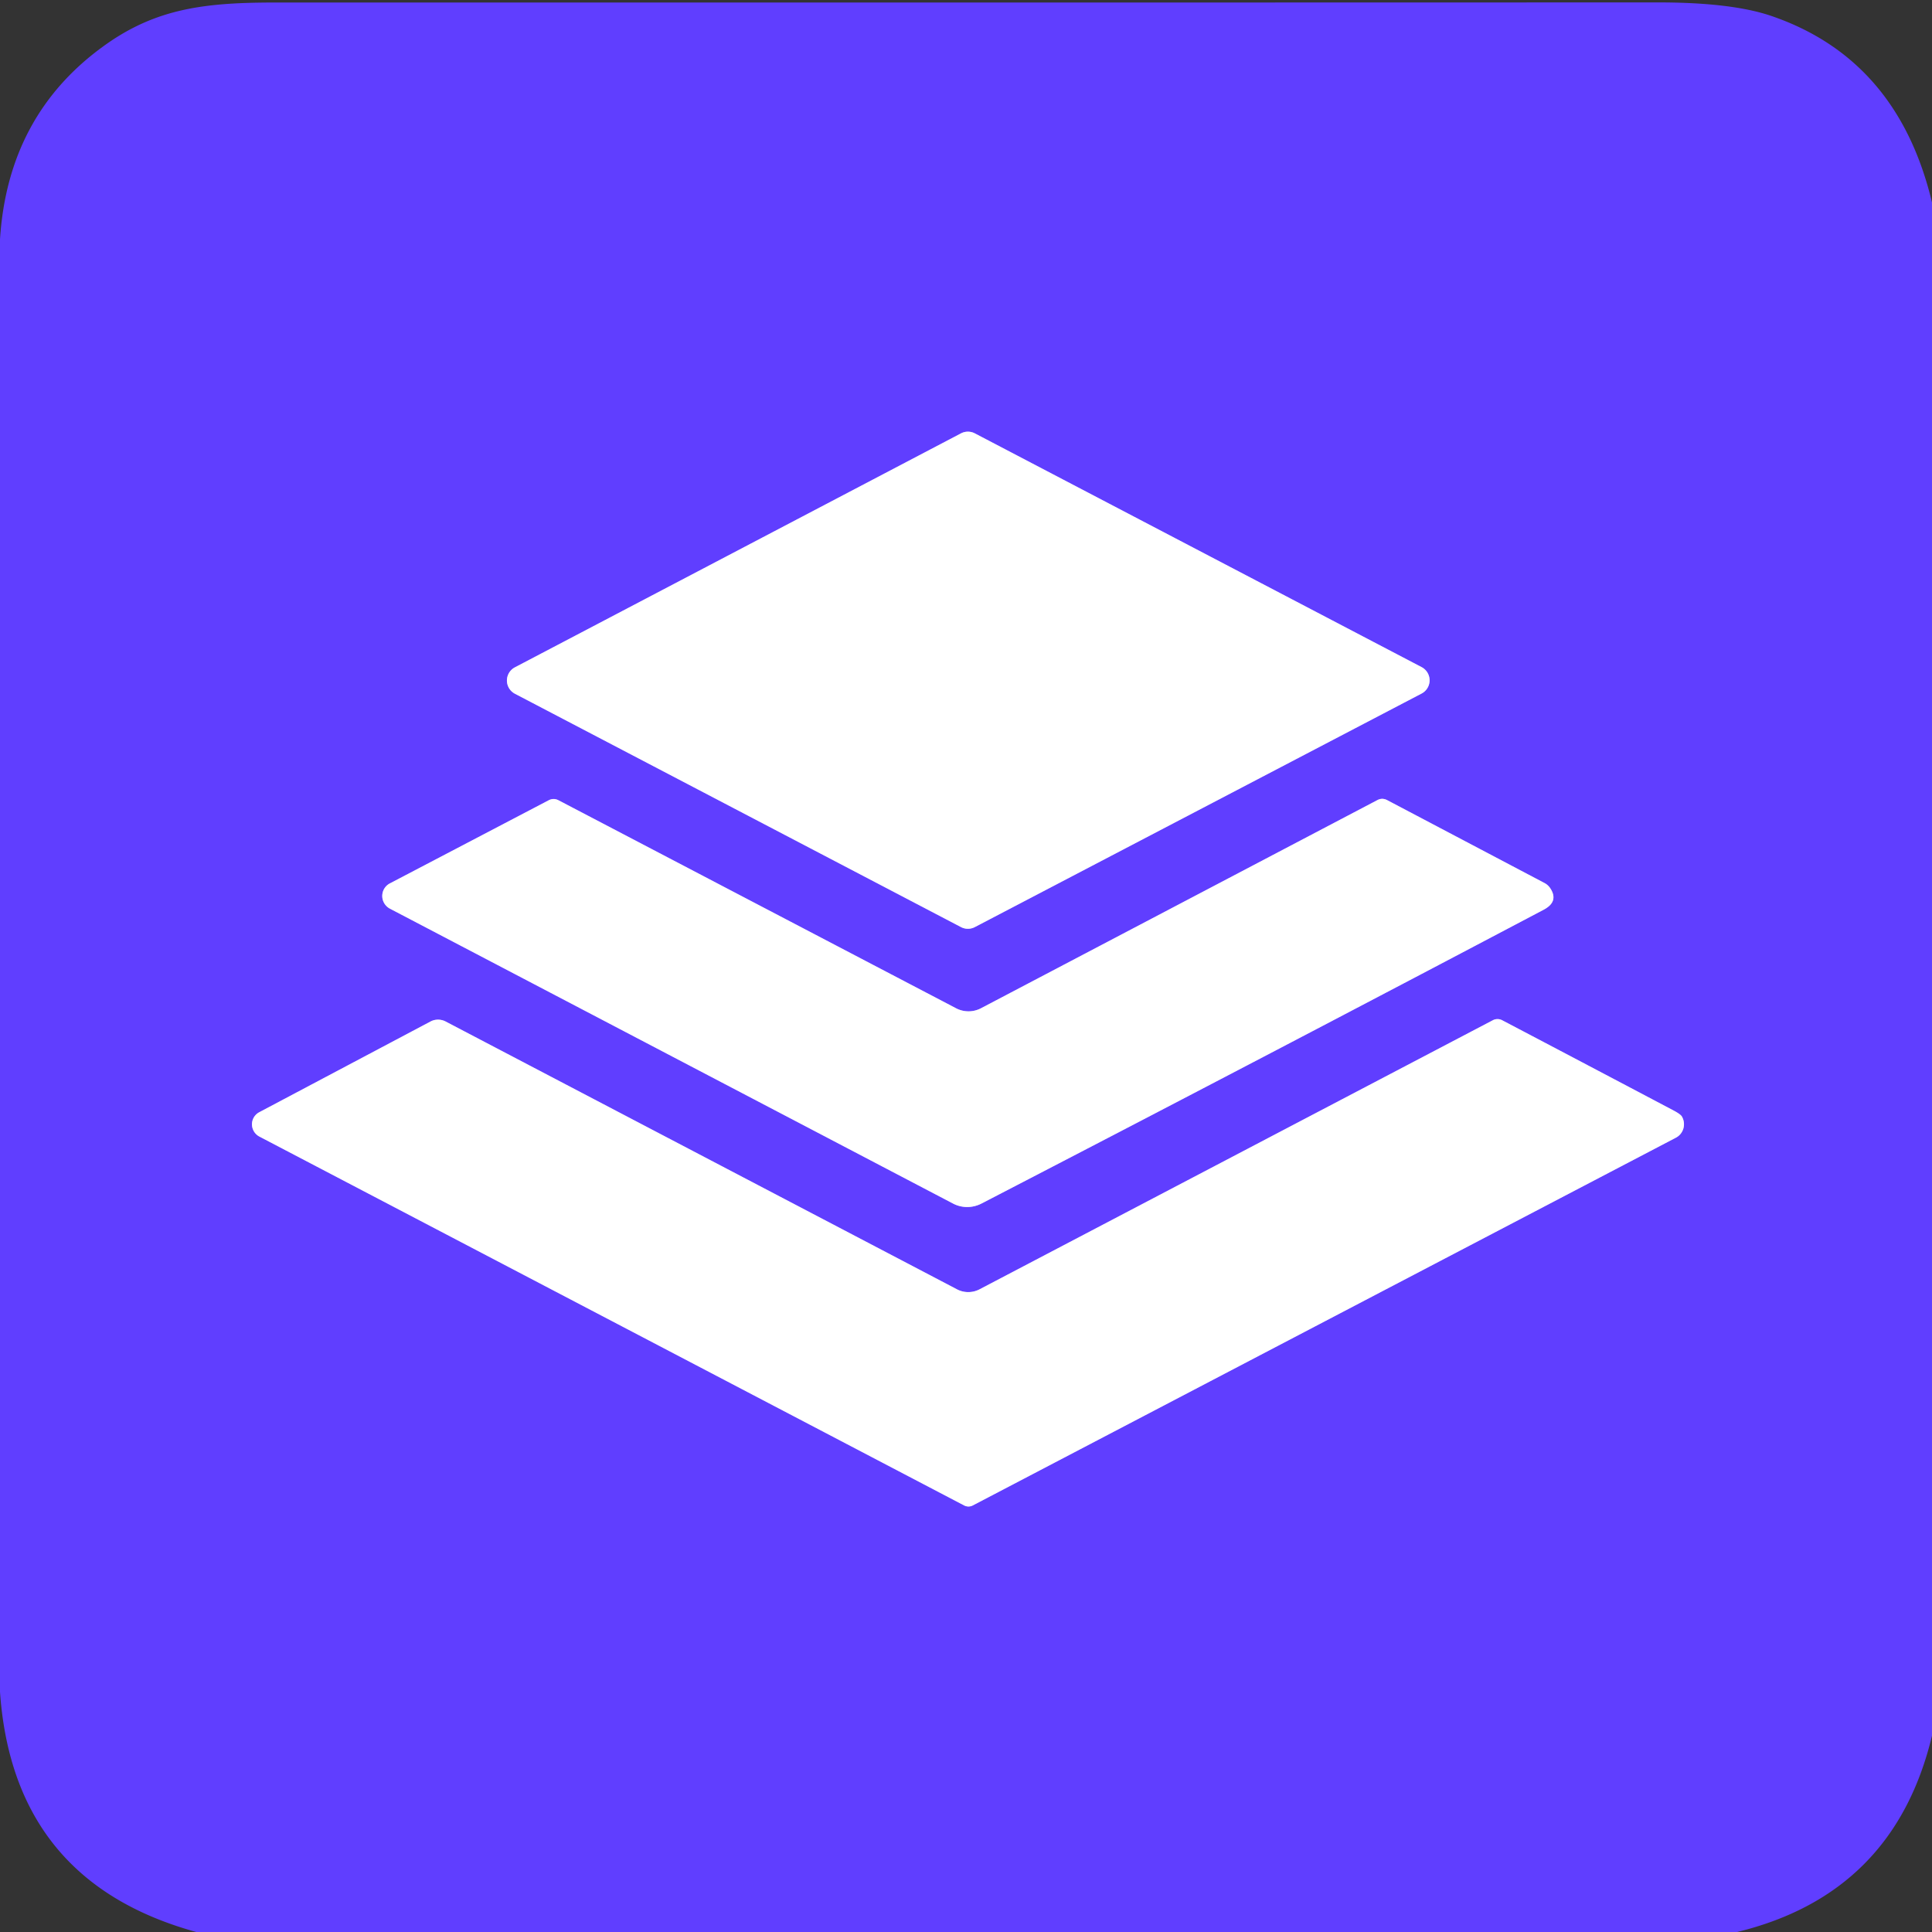 <svg viewBox="0.00 0.00 192.00 192.00" version="1.1" xmlns="http://www.w3.org/2000/svg">
<rect x="0.00" y="0.00" width="192.00" height="192.00" fill="#333333" stroke="none"/>
<g stroke-linecap="butt" fill="none" stroke-width="2.00">
<path d="M 96.88 43.07
  A 1.48 1.48 0.0 0 0 95.50 43.07
  L 51.17 66.32
  A 1.48 1.48 0.0 0 0 51.17 68.94
  L 95.50 92.13
  A 1.48 1.48 0.0 0 0 96.88 92.13
  L 141.28 68.92
  A 1.48 1.48 0.0 0 0 141.28 66.30
  L 96.88 43.07" stroke="#b09fff"></path>
<path d="M 38.75 90.30
  L 94.72 119.61
  A 3.08 3.02 -44.4 0 0 97.53 119.61
  Q 125.72 105.01 153.40 90.41
  Q 154.94 89.60 154.06 88.27
  A 1.59 1.49 85.5 0 0 153.50 87.76
  L 137.86 79.52
  Q 137.37 79.26 136.89 79.51
  L 97.49 100.20
  A 2.67 2.67 0.0 0 1 95.01 100.20
  L 55.50 79.53
  Q 55.02 79.28 54.53 79.53
  L 38.75 87.79
  A 1.42 1.41 45.1 0 0 38.75 90.30" stroke="#b09fff"></path>
<path d="M 96.67 149.61
  L 166.55 113.06
  A 1.52 1.50 61.4 0 0 167.15 110.97
  Q 167.02 110.74 166.37 110.39
  Q 157.81 105.87 149.28 101.39
  A 0.99 0.99 0.0 0 0 148.36 101.39
  L 97.35 128.13
  A 2.43 2.41 -44.8 0 1 95.10 128.13
  L 44.29 101.52
  A 1.62 1.60 44.6 0 0 42.78 101.52
  L 25.77 110.53
  A 1.37 1.36 44.9 0 0 25.78 112.95
  L 95.82 149.61
  A 0.93 0.91 44.3 0 0 96.67 149.61" stroke="#b09fff"></path>
</g>
<path d="M 192.00 20.12
  L 192.00 172.49
  Q 188.23 188.21 172.63 192.00
  L 19.51 192.00
  Q 1.32 187.00 0.00 168.14
  L 0.00 160.75
  L 0.00 31.13
  L 0.00 23.79
  Q 0.79 11.34 10.48 4.45
  C 15.62 0.79 20.50 0.25 27.40 0.25
  Q 96.10 0.26 164.80 0.24
  Q 172.11 0.24 176.05 1.59
  Q 188.60 5.89 192.00 20.12
  Z
  M 96.88 43.07
  A 1.48 1.48 0.0 0 0 95.50 43.07
  L 51.17 66.32
  A 1.48 1.48 0.0 0 0 51.17 68.94
  L 95.50 92.13
  A 1.48 1.48 0.0 0 0 96.88 92.13
  L 141.28 68.92
  A 1.48 1.48 0.0 0 0 141.28 66.30
  L 96.88 43.07
  Z
  M 38.75 90.30
  L 94.72 119.61
  A 3.08 3.02 -44.4 0 0 97.53 119.61
  Q 125.72 105.01 153.40 90.41
  Q 154.94 89.60 154.06 88.27
  A 1.59 1.49 85.5 0 0 153.50 87.76
  L 137.86 79.52
  Q 137.37 79.26 136.89 79.51
  L 97.49 100.20
  A 2.67 2.67 0.0 0 1 95.01 100.20
  L 55.50 79.53
  Q 55.02 79.28 54.53 79.53
  L 38.75 87.79
  A 1.42 1.41 45.1 0 0 38.75 90.30
  Z
  M 96.67 149.61
  L 166.55 113.06
  A 1.52 1.50 61.4 0 0 167.15 110.97
  Q 167.02 110.74 166.37 110.39
  Q 157.81 105.87 149.28 101.39
  A 0.99 0.99 0.0 0 0 148.36 101.39
  L 97.35 128.13
  A 2.43 2.41 -44.8 0 1 95.10 128.13
  L 44.29 101.52
  A 1.62 1.60 44.6 0 0 42.78 101.52
  L 25.77 110.53
  A 1.37 1.36 44.9 0 0 25.78 112.95
  L 95.82 149.61
  A 0.93 0.91 44.3 0 0 96.67 149.61
  Z" fill="#603eff"></path>
<path d="M 96.88 43.07
  L 141.28 66.30
  A 1.48 1.48 0.0 0 1 141.28 68.92
  L 96.88 92.13
  A 1.48 1.48 0.0 0 1 95.50 92.13
  L 51.17 68.94
  A 1.48 1.48 0.0 0 1 51.17 66.32
  L 95.50 43.07
  A 1.48 1.48 0.0 0 1 96.88 43.07
  Z" fill="#ffffff"></path>
<path d="M 94.72 119.61
  L 38.75 90.30
  A 1.42 1.41 45.1 0 1 38.75 87.79
  L 54.53 79.53
  Q 55.02 79.28 55.50 79.53
  L 95.01 100.20
  A 2.67 2.67 0.0 0 0 97.49 100.20
  L 136.89 79.51
  Q 137.37 79.26 137.86 79.52
  L 153.50 87.76
  A 1.59 1.49 85.5 0 1 154.06 88.27
  Q 154.94 89.60 153.40 90.41
  Q 125.72 105.01 97.53 119.61
  A 3.08 3.02 -44.4 0 1 94.72 119.61
  Z" fill="#ffffff"></path>
<path d="M 166.55 113.06
  L 96.67 149.61
  A 0.93 0.91 44.3 0 1 95.82 149.61
  L 25.78 112.95
  A 1.37 1.36 44.9 0 1 25.77 110.53
  L 42.78 101.52
  A 1.62 1.60 44.6 0 1 44.29 101.52
  L 95.10 128.13
  A 2.43 2.41 -44.8 0 0 97.35 128.13
  L 148.36 101.39
  A 0.99 0.99 0.0 0 1 149.28 101.39
  Q 157.81 105.87 166.37 110.39
  Q 167.02 110.74 167.15 110.97
  A 1.52 1.50 61.4 0 1 166.55 113.06
  Z" fill="#ffffff"></path>
</svg>
